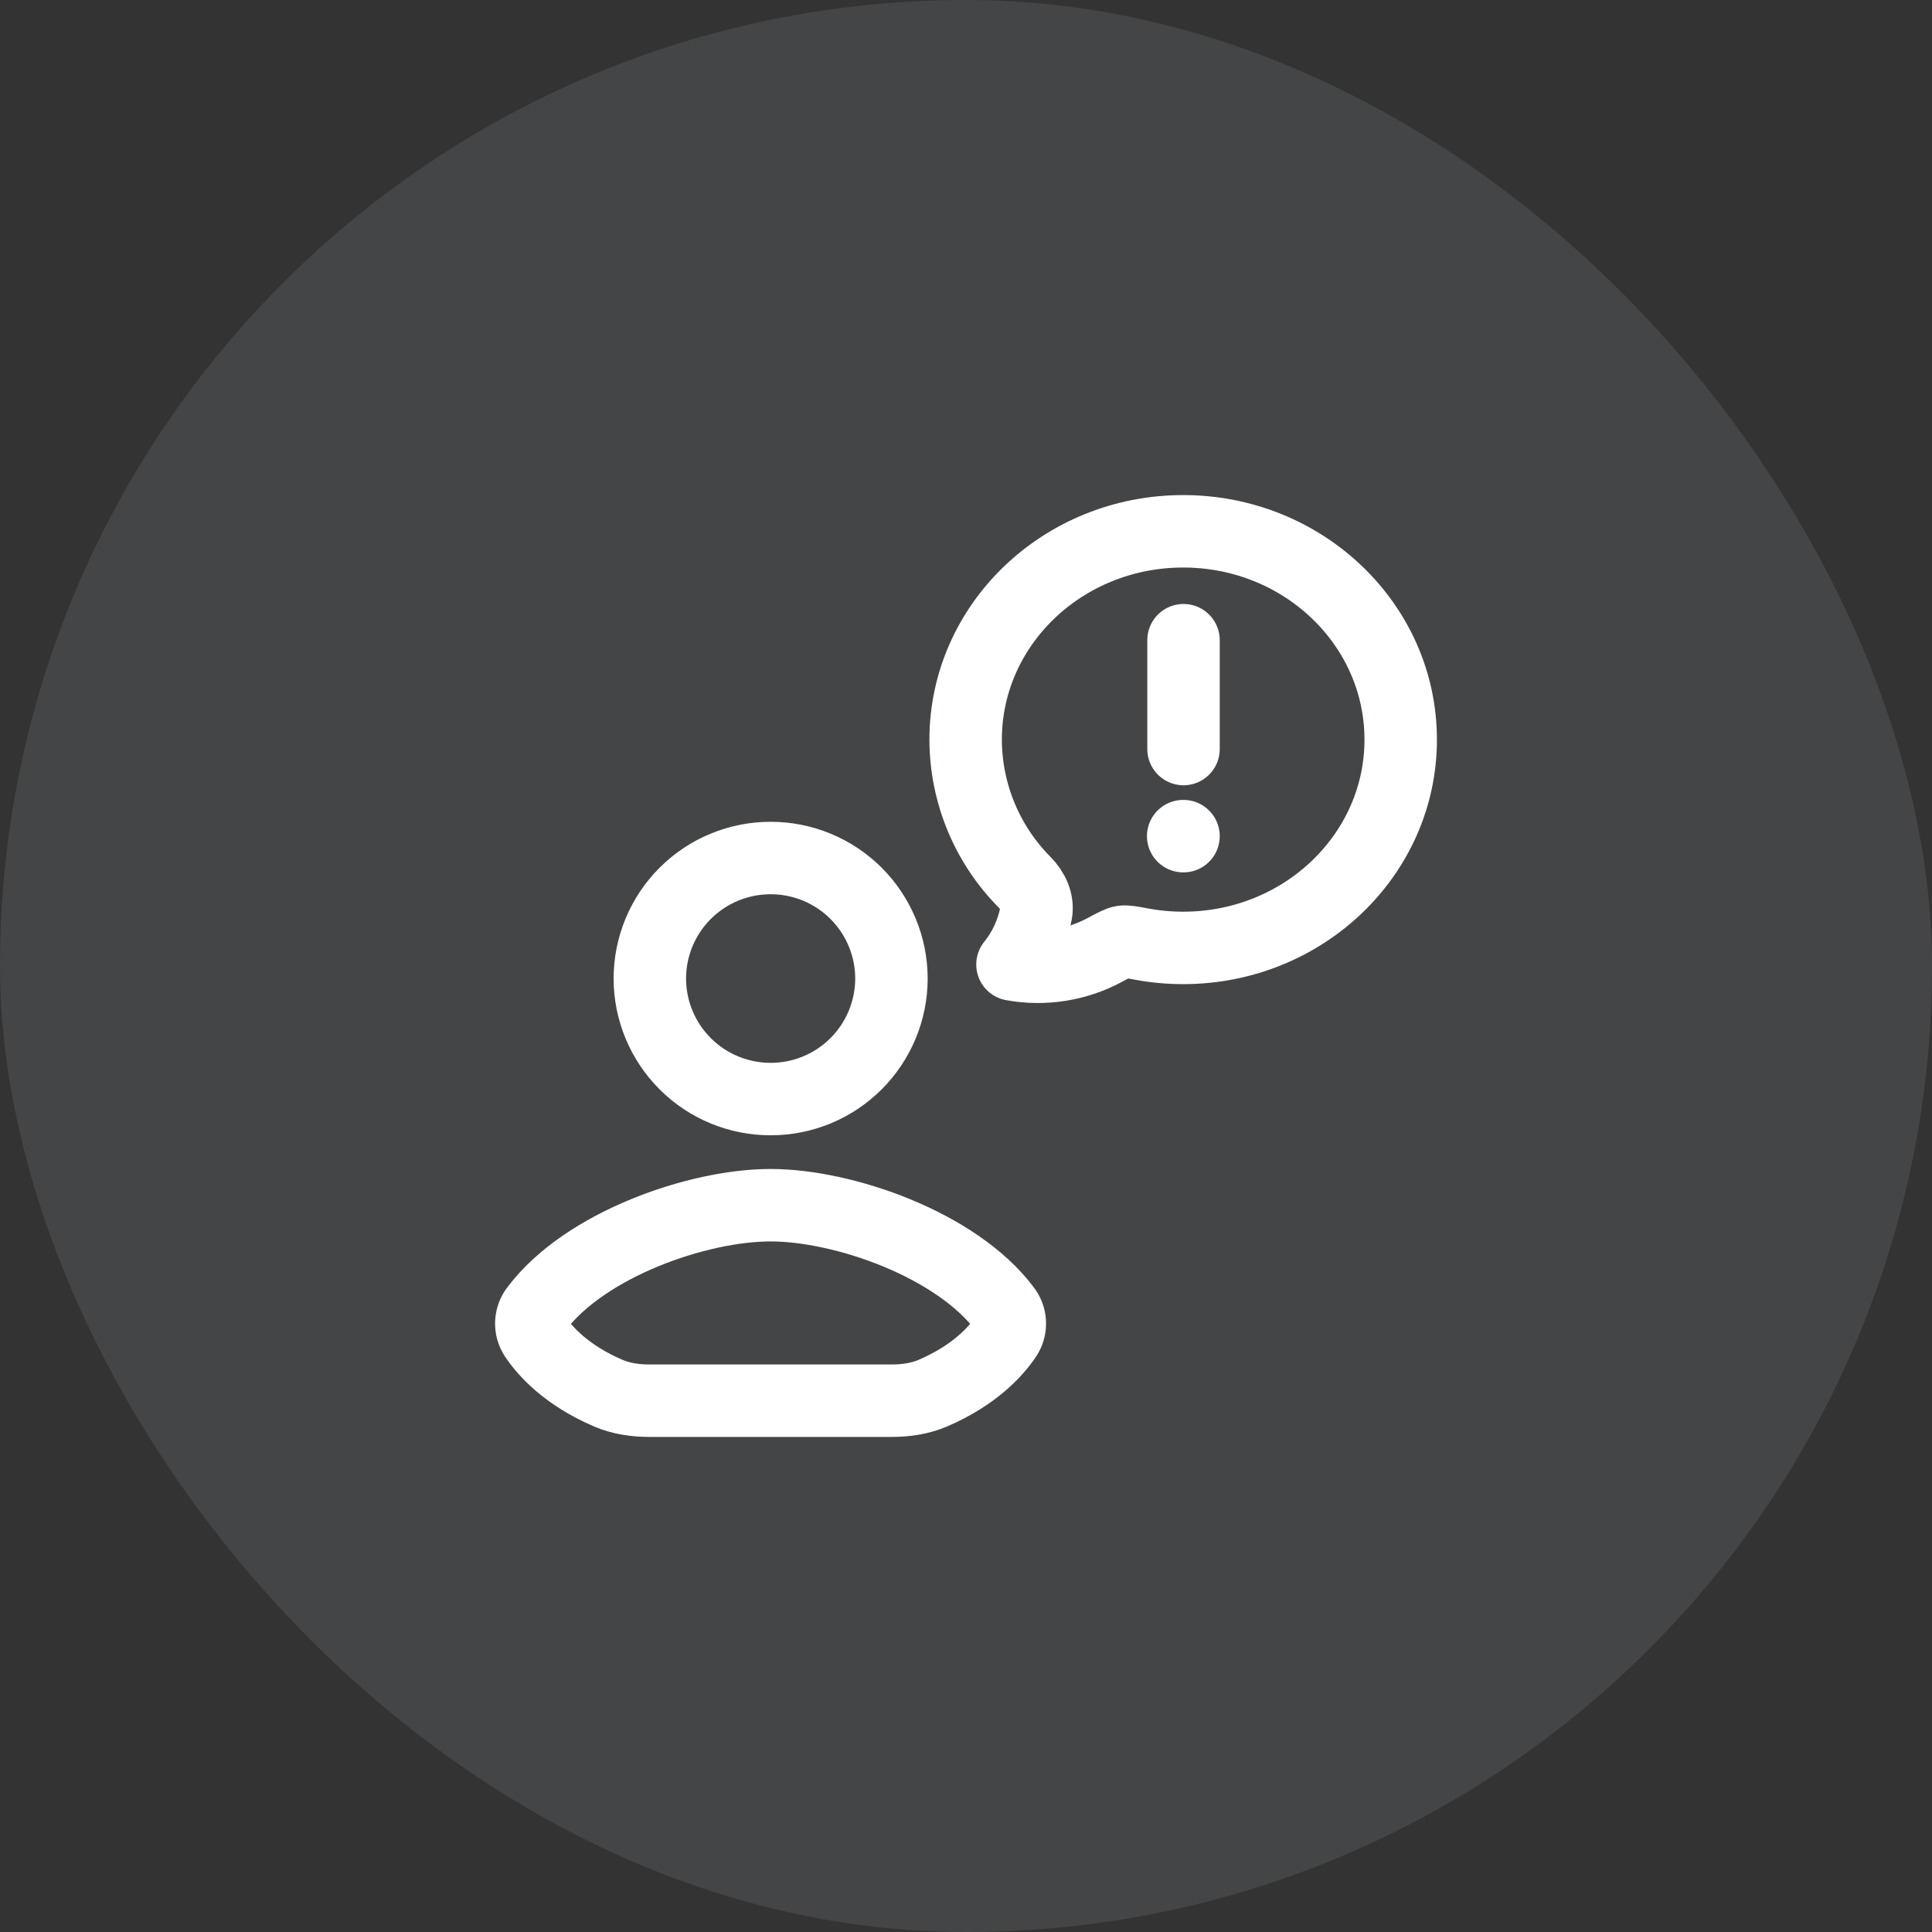<?xml version="1.0" encoding="UTF-8"?>
<svg xmlns="http://www.w3.org/2000/svg" width="80" height="80" viewBox="0 0 80 80" fill="none">
  <rect x="0" y="0" width="80" height="80" fill="#333333" stroke="none"/>
  <rect width="80" height="80" rx="40" fill="#DEEBFB" fill-opacity="0.1"></rect>
  <path d="M48.993 34.623H49.007M49.007 31.016V26.509M31.903 58H26.892C26.31 58 25.725 57.917 25.191 57.689C23.452 56.942 22.568 55.953 22.157 55.336C22.046 55.165 21.991 54.963 22.001 54.759C22.011 54.556 22.084 54.36 22.212 54.2C24.228 51.522 28.901 49.905 31.903 49.905M31.912 58H36.922C37.505 58 38.088 57.917 38.623 57.689C40.363 56.942 41.245 55.953 41.657 55.336C41.769 55.165 41.824 54.963 41.814 54.759C41.804 54.556 41.73 54.36 41.603 54.2C39.587 51.522 34.914 49.905 31.912 49.905M58 30.626C58 35.388 53.968 39.251 48.993 39.251C48.407 39.251 47.826 39.197 47.25 39.089C46.836 39.012 46.631 38.974 46.485 38.996C46.341 39.017 46.136 39.125 45.729 39.345C44.564 39.966 43.223 40.175 41.924 39.937C42.417 39.329 42.752 38.6 42.901 37.818C42.991 37.341 42.768 36.877 42.433 36.537C40.87 34.966 39.99 32.842 39.985 30.626C39.985 25.863 44.017 22 48.993 22C53.968 22 58 25.863 58 30.626ZM36.913 40.52C36.911 41.845 36.383 43.114 35.445 44.05C34.507 44.986 33.237 45.511 31.912 45.51C31.256 45.511 30.606 45.382 29.999 45.132C29.392 44.882 28.841 44.515 28.377 44.051C27.912 43.588 27.543 43.038 27.291 42.432C27.039 41.826 26.909 41.176 26.908 40.52C26.909 39.864 27.038 39.214 27.29 38.608C27.542 38.002 27.911 37.451 28.376 36.988C28.84 36.524 29.392 36.157 29.999 35.907C30.605 35.656 31.256 35.528 31.912 35.529C33.237 35.528 34.508 36.053 35.446 36.989C36.383 37.925 36.911 39.195 36.913 40.52Z" stroke="white" stroke-width="3" stroke-linecap="round" stroke-linejoin="round"></path>
</svg>
